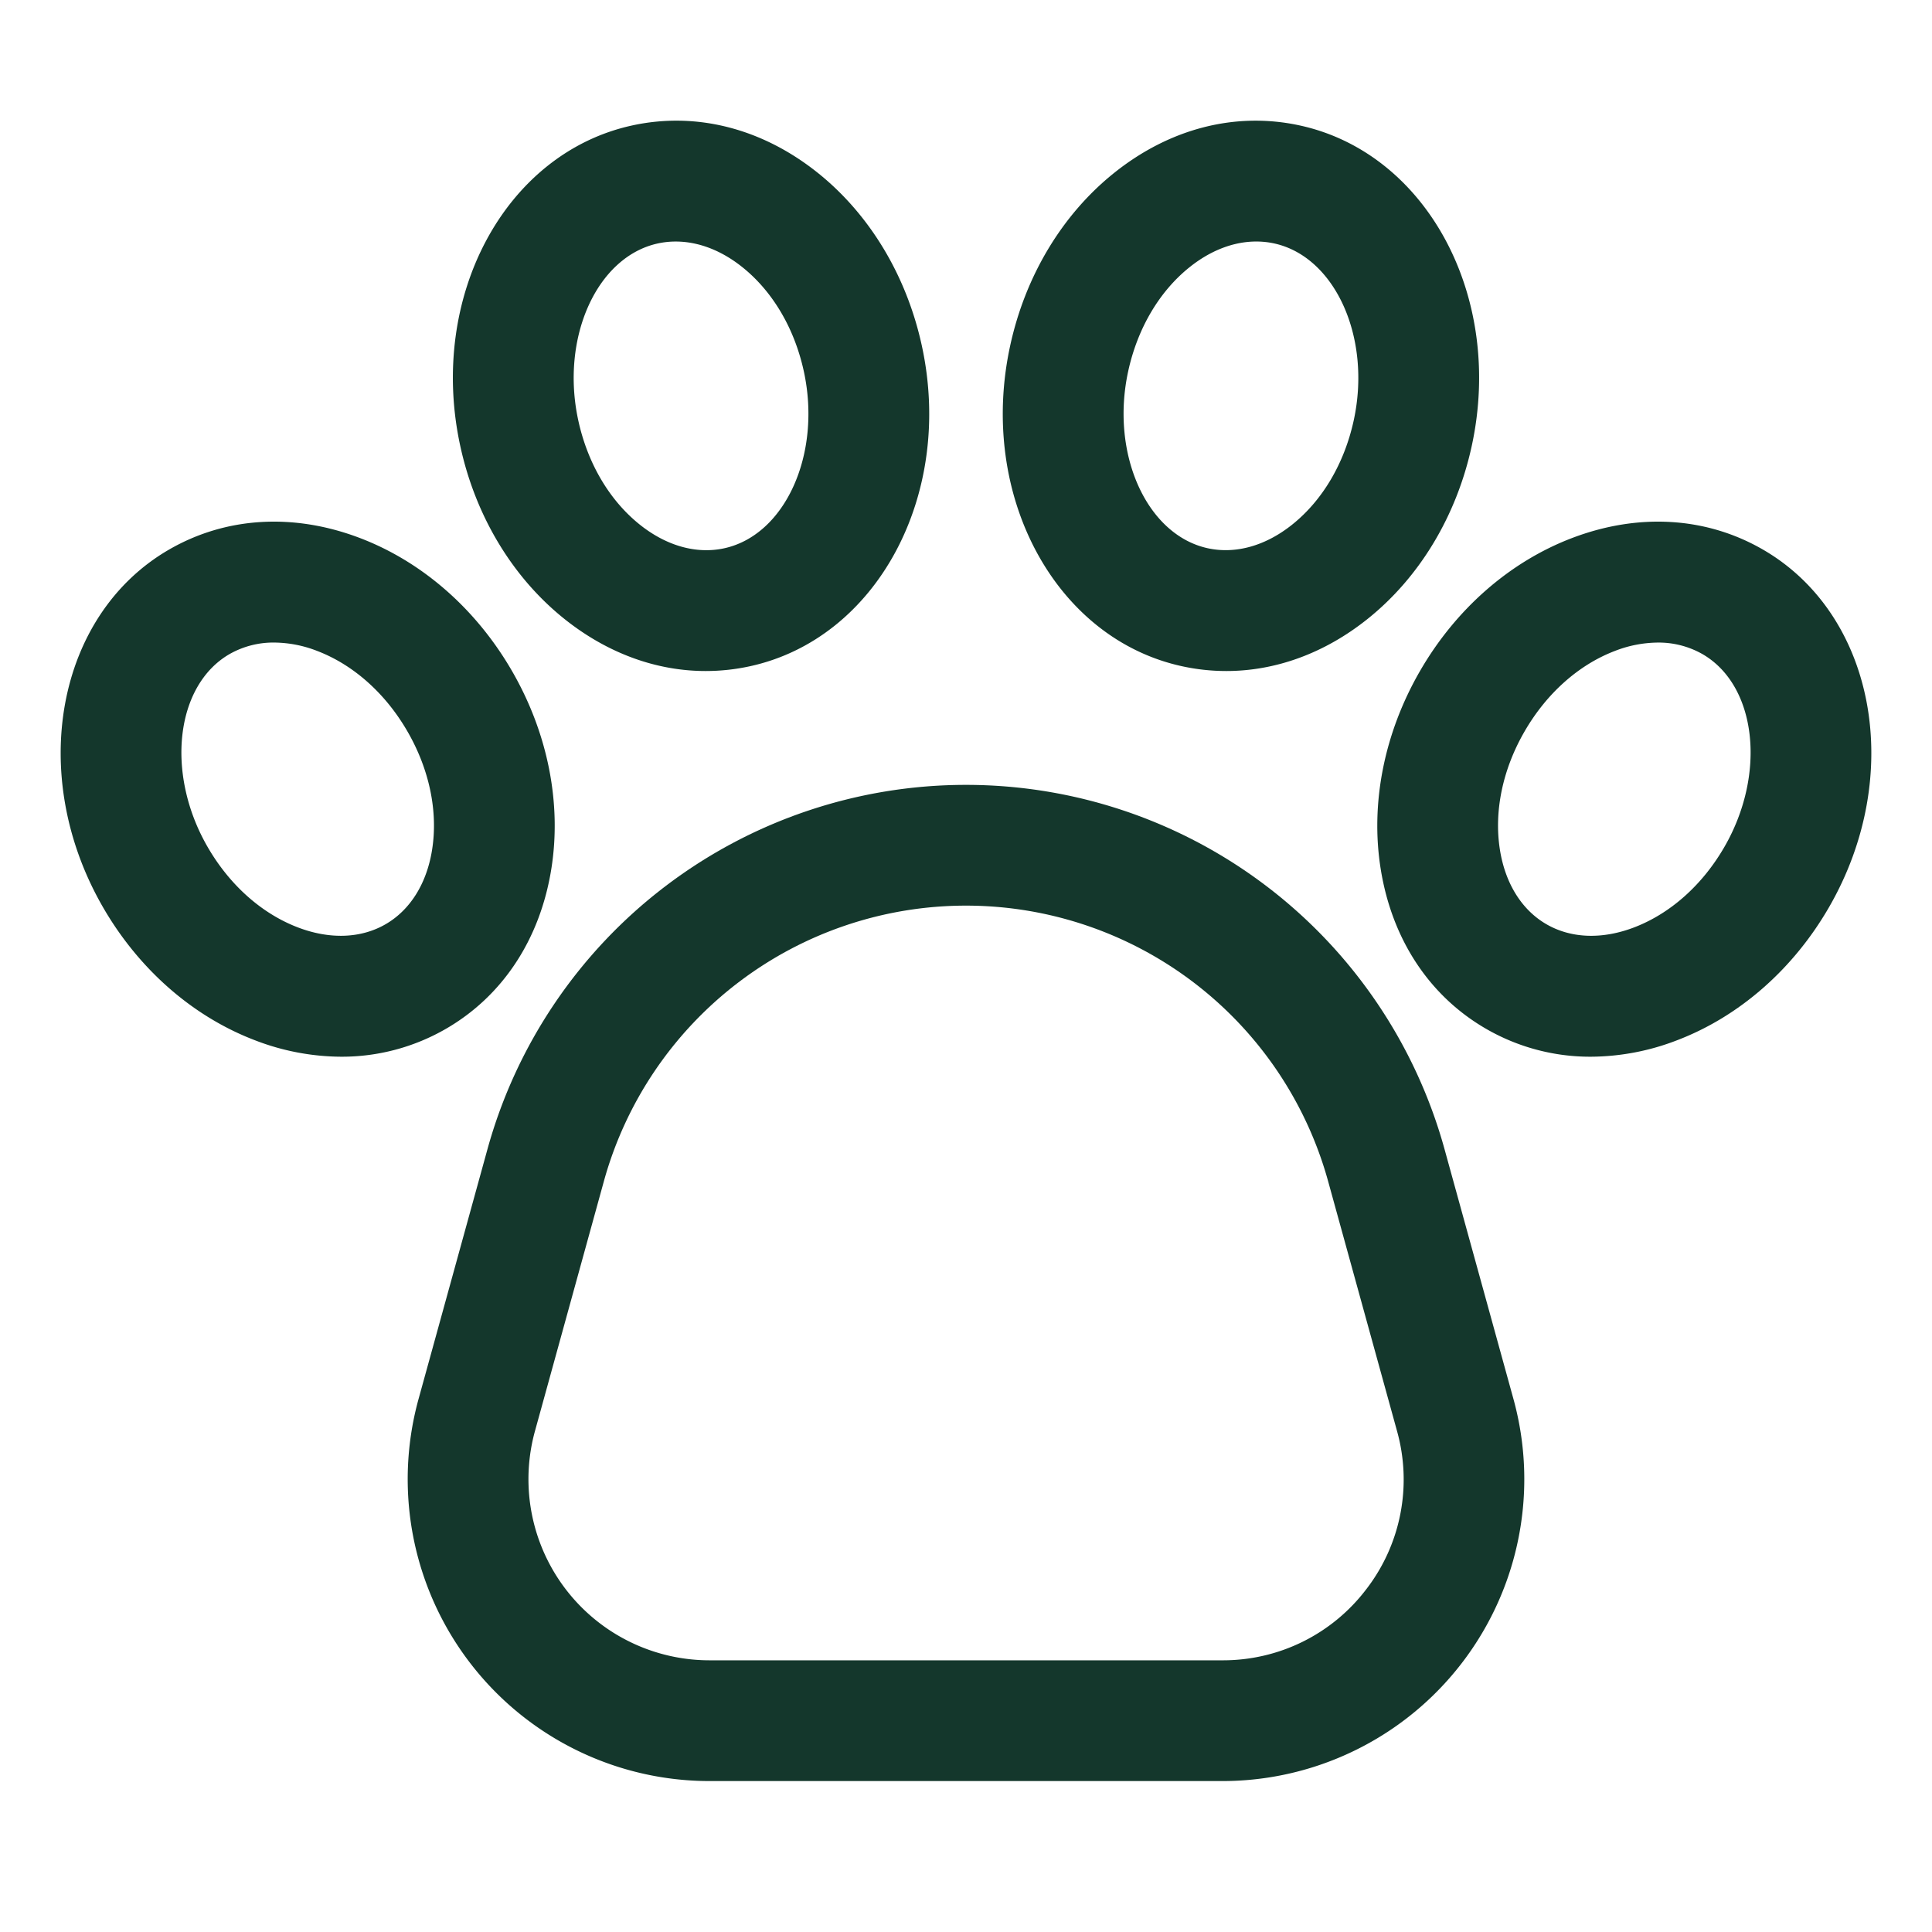 <?xml version="1.0" encoding="UTF-8"?> <svg xmlns="http://www.w3.org/2000/svg" width="800px" height="800px" viewBox="0 0 512 512" fill="#000000"><g id="SVGRepo_bgCarrier" stroke-width="0"></g><g id="SVGRepo_tracerCarrier" stroke-linecap="round" stroke-linejoin="round"></g><g id="SVGRepo_iconCarrier"><path fill="#14372C" d="M382.825,304.576a131.562,131.562,0,0,0-253.65,0l-18.248,66.15A80,80,0,0,0,188.046,472H323.954a80,80,0,0,0,77.119-101.274Zm-20.682,116.5A47.638,47.638,0,0,1,323.954,440H188.046a48,48,0,0,1-46.272-60.765l18.248-66.149a99.563,99.563,0,0,1,191.956,0l18.248,66.149A47.636,47.636,0,0,1,362.143,421.08Z" class="ci-primary"></path><path fill="#14372C" d="M146.1,230.31c2.784-17.4-.908-36.027-10.4-52.463S111.92,148.9,95.463,142.611c-17.624-6.731-35.6-5.659-50.634,3.017C14.942,162.884,7.077,205.413,27.3,240.433c9.489,16.436,23.778,28.95,40.235,35.236a64.058,64.058,0,0,0,22.863,4.371,55.133,55.133,0,0,0,27.771-7.389C133.194,263.974,143.114,248.937,146.1,230.31Zm-31.6-5.058c-1.43,8.929-5.81,15.92-12.333,19.686S87.4,249,78.95,245.775c-9.613-3.671-18.115-11.251-23.941-21.342-11.2-19.4-8.538-42.8,5.82-51.092a23.483,23.483,0,0,1,11.847-3.058A31.951,31.951,0,0,1,84.044,172.5c9.613,3.673,18.115,11.252,23.941,21.343S116.124,215.091,114.5,225.252Z" class="ci-primary"></path><path fill="#14372C" d="M149.566,164.017c11.362,9.083,24.337,13.813,37.458,13.812a54.965,54.965,0,0,0,11.689-1.261c33.723-7.331,54.17-45.443,45.58-84.958h0c-4.03-18.546-13.828-34.817-27.588-45.818-14.735-11.78-32.189-16.239-49.147-12.551-33.722,7.33-54.169,45.442-45.58,84.957C126.009,136.745,135.807,153.016,149.566,164.017Zm24.788-99.506a22.258,22.258,0,0,1,4.732-.5c5.948,0,12.066,2.327,17.637,6.781,8.037,6.425,13.826,16.234,16.3,27.621h0c4.76,21.895-4.906,43.368-21.107,46.89-7.361,1.6-15.305-.628-22.367-6.275-8.037-6.426-13.826-16.235-16.3-27.621C148.488,89.506,158.154,68.033,174.354,64.511Z" class="ci-primary"></path><path fill="#14372C" d="M467.171,145.628c-15.028-8.676-33.013-9.748-50.634-3.017-16.457,6.287-30.746,18.8-40.235,35.236s-13.182,35.067-10.4,52.463c2.982,18.627,12.9,33.664,27.931,42.341a55.123,55.123,0,0,0,27.771,7.389,64.054,64.054,0,0,0,22.863-4.371c16.457-6.286,30.746-18.8,40.235-35.236C504.923,205.413,497.058,162.884,467.171,145.628Zm-10.18,78.805c-5.826,10.091-14.328,17.671-23.941,21.342-8.446,3.228-16.692,2.931-23.215-.837s-10.9-10.757-12.333-19.686c-1.626-10.161.686-21.314,6.513-31.4s14.328-17.67,23.941-21.343a31.955,31.955,0,0,1,11.368-2.221,23.483,23.483,0,0,1,11.847,3.058C465.529,181.631,468.194,205.028,456.991,224.433Z" class="ci-primary"></path><path fill="#14372C" d="M313.287,176.568a54.965,54.965,0,0,0,11.689,1.261c13.12,0,26.1-4.729,37.458-13.812,13.759-11,23.557-27.272,27.588-45.818,8.589-39.515-11.858-77.627-45.58-84.957-16.957-3.686-34.412.77-49.147,12.551-13.76,11-23.558,27.272-27.588,45.817C259.117,131.125,279.564,169.237,313.287,176.568Zm-14.31-78.16h0c2.474-11.387,8.263-21.2,16.3-27.621,5.572-4.454,11.689-6.781,17.637-6.781a22.258,22.258,0,0,1,4.732.5c16.2,3.522,25.866,25,21.107,46.89-2.476,11.387-8.265,21.2-16.3,27.622-7.061,5.646-15,7.874-22.367,6.275C303.883,141.776,294.217,120.3,298.977,98.408Z" class="ci-primary"></path></g></svg> 